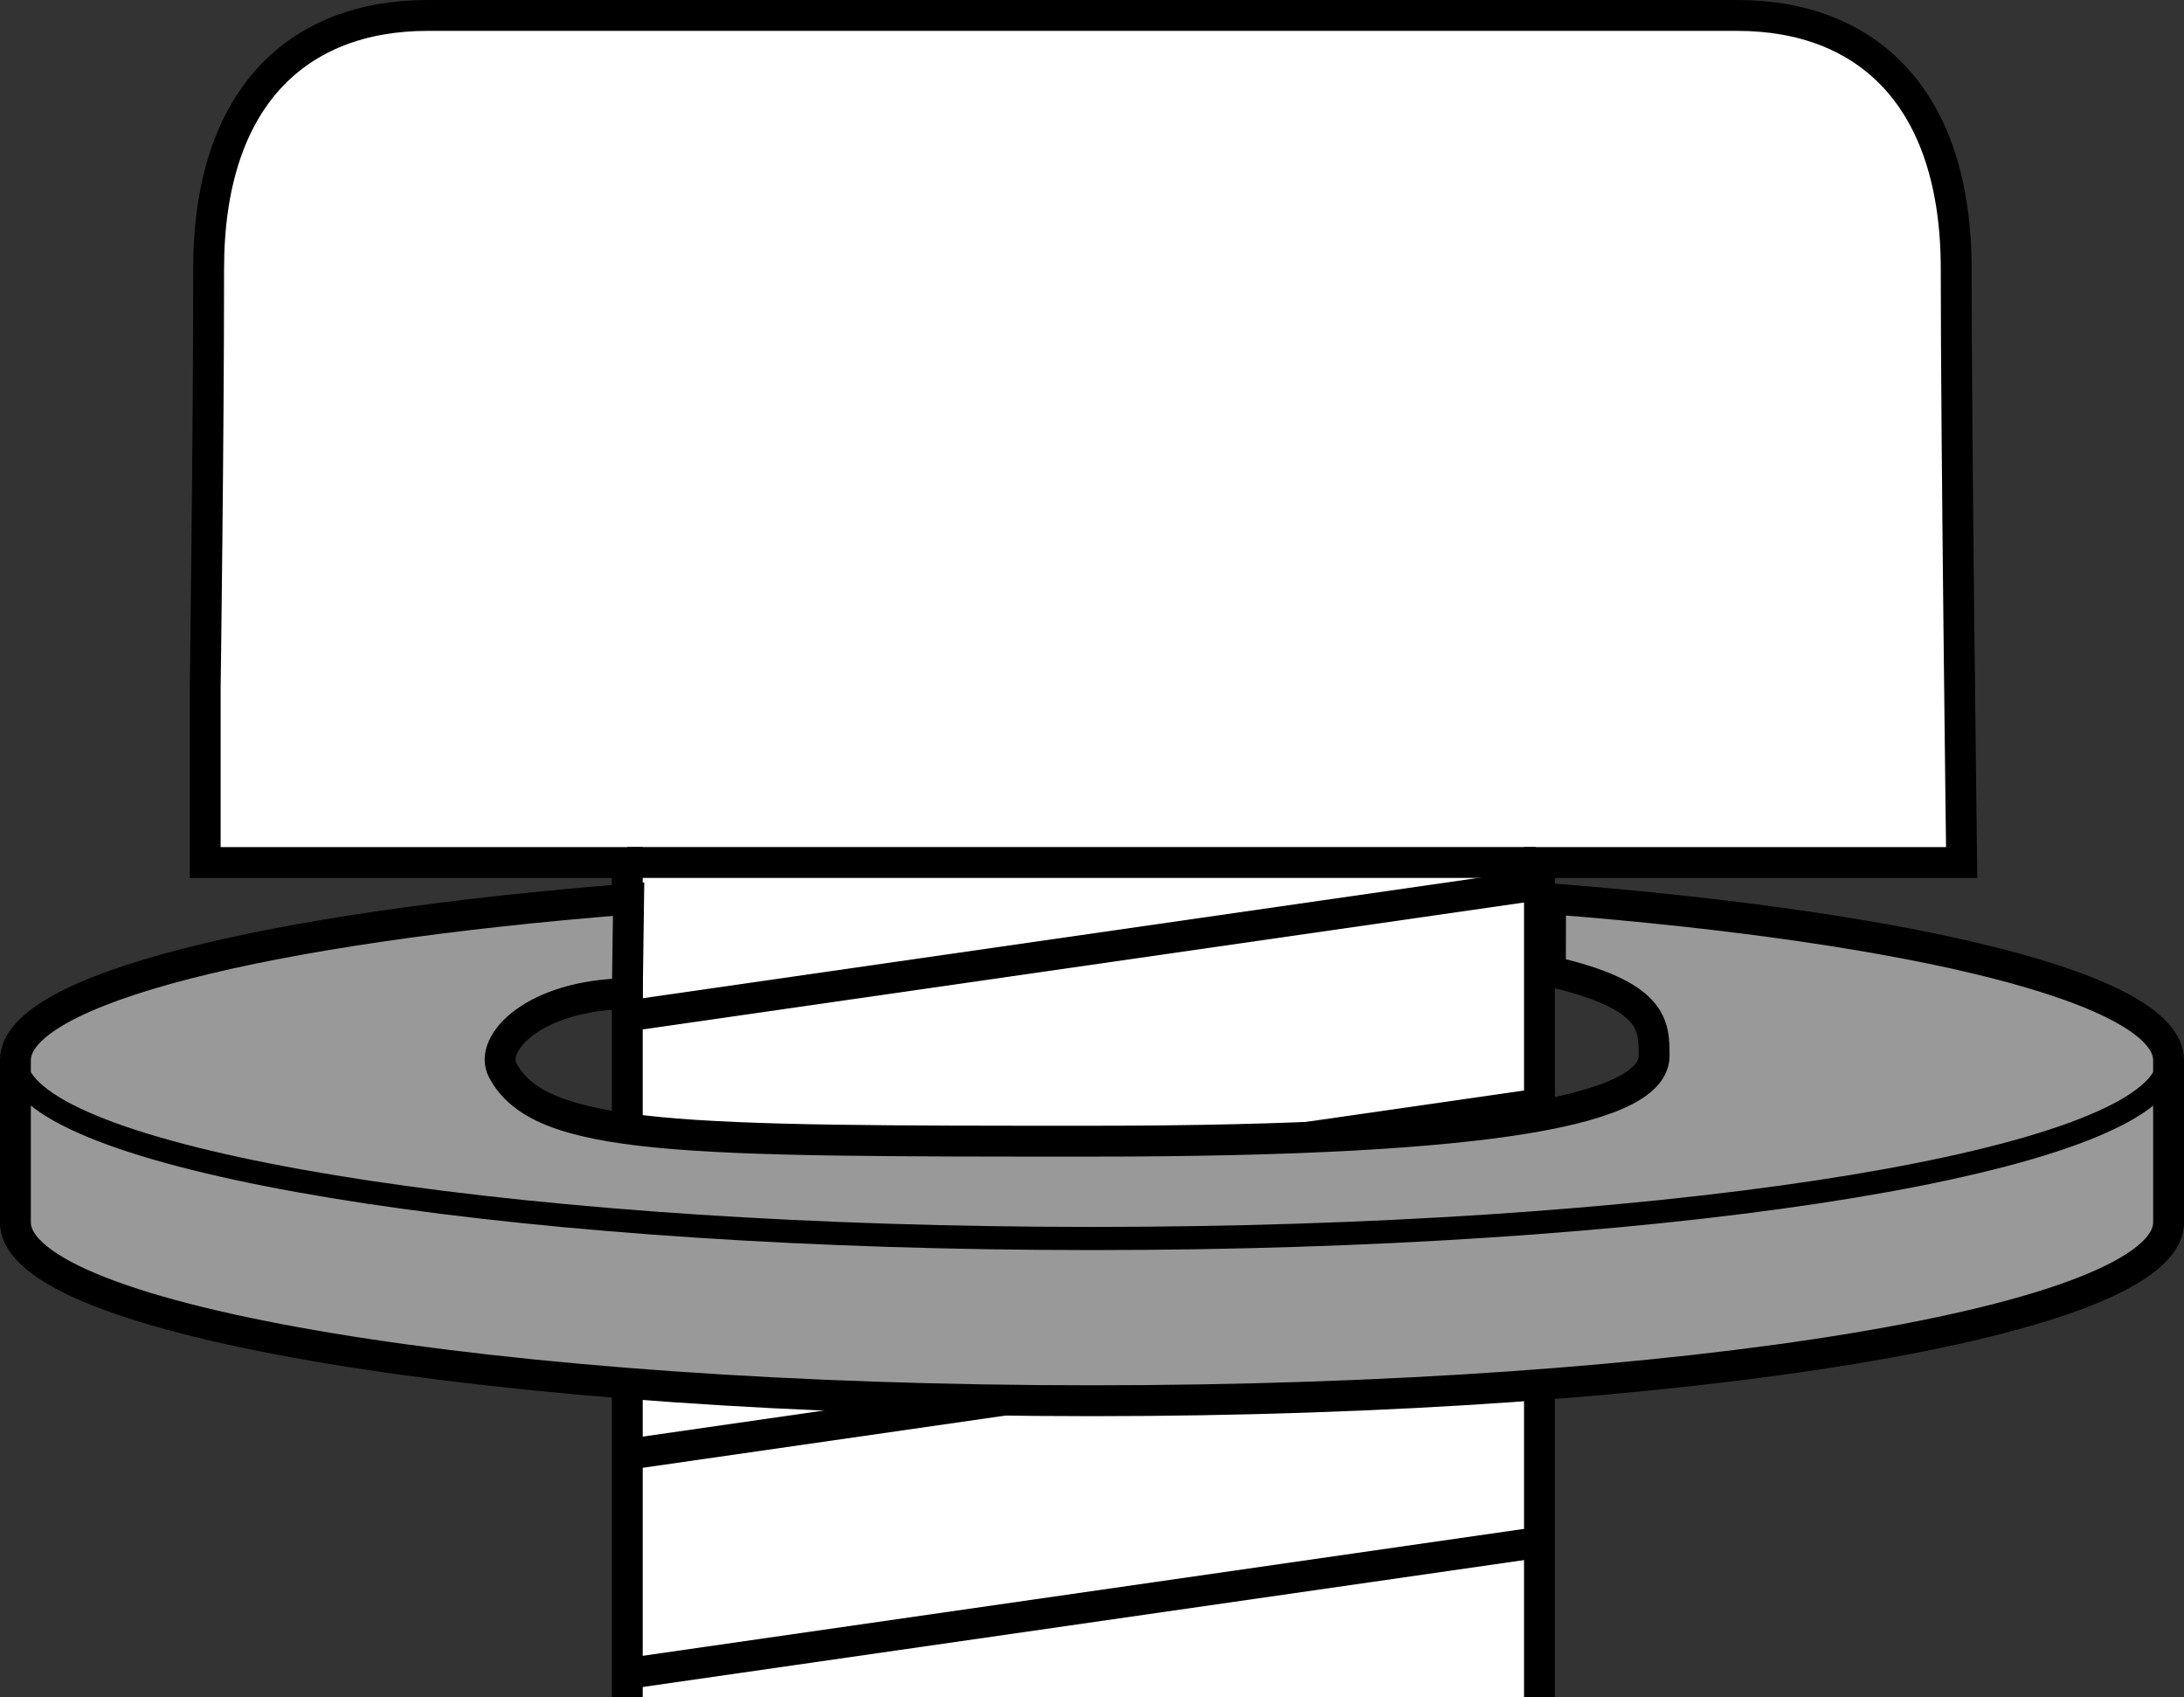 <?xml version="1.0" encoding="iso-8859-1"?>
<!-- Generator: Adobe Illustrator 28.1.0, SVG Export Plug-In . SVG Version: 6.00 Build 0)  -->
<svg version="1.1" id="image_1_" xmlns="http://www.w3.org/2000/svg" xmlns:xlink="http://www.w3.org/1999/xlink" x="0px" y="0px"
	 width="56.611px" height="43.984px" viewBox="0 0 56.611 43.984" enable-background="new 0 0 56.611 43.984"
	 xml:space="preserve">
<rect x="0" y="0" width="56.611" height="43.984" fill="#333333" stroke="none"/>
<path fill="#FFFFFF" stroke="#000000" stroke-width="0.8" stroke-miterlimit="10" d="M39.904,43.984V22.352h10.944
	c0,0-0.142-10.947-0.142-15.384S48.398,0.4,45.026,0.4c-3.373,0-15.265,0-15.265,0h-0.568c0,0-14.732,0-18.105,0
	s-5.68,2.13-5.68,6.567S5.319,17.856,5.319,17.856v4.496h10.941v21.633"/>
<g>
	
		<line fill="none" stroke="#000000" stroke-width="0.8" stroke-miterlimit="10" x1="39.768" y1="22.945" x2="16.402" y2="26.309"/>
	
		<line fill="none" stroke="#000000" stroke-width="0.8" stroke-miterlimit="10" x1="39.768" y1="28.625" x2="16.402" y2="31.989"/>
	
		<line fill="none" stroke="#000000" stroke-width="0.8" stroke-miterlimit="10" x1="39.768" y1="34.305" x2="16.402" y2="37.669"/>
	
		<line fill="none" stroke="#000000" stroke-width="0.8" stroke-miterlimit="10" x1="39.768" y1="39.985" x2="16.402" y2="43.349"/>
</g>
<line fill="none" stroke="#000000" stroke-width="0.8" stroke-miterlimit="10" x1="16.26" y1="22.35" x2="39.812" y2="22.35"/>
<path fill="#999999" stroke="#000000" stroke-width="0.8" d="M40.187,25.172c2.692,0.615,2.689,1.396,2.689,2.184
	c0,1.362-3.983,2.216-14.57,2.216c-10.588,0-14.321,0.003-15.28-1.848c-0.357-0.691,0.817-1.943,3.234-1.974
	l0.034-2.45C6.894,24.044,0.4,25.634,0.4,27.472v4.204c0,2.555,12.494,4.622,27.906,4.622s27.905-2.067,27.905-4.622
	v-2.104v-2.1c-0.003-1.846-6.549-3.442-16.019-4.181l-0.005,2.24"/>
<path fill="none" stroke="#000000" stroke-width="0.6" d="M56.075,27.93c-1.388,2.337-13.29,4.164-27.769,4.164
	c-14.45,0-26.334-1.819-27.761-4.151"/>
</svg>

